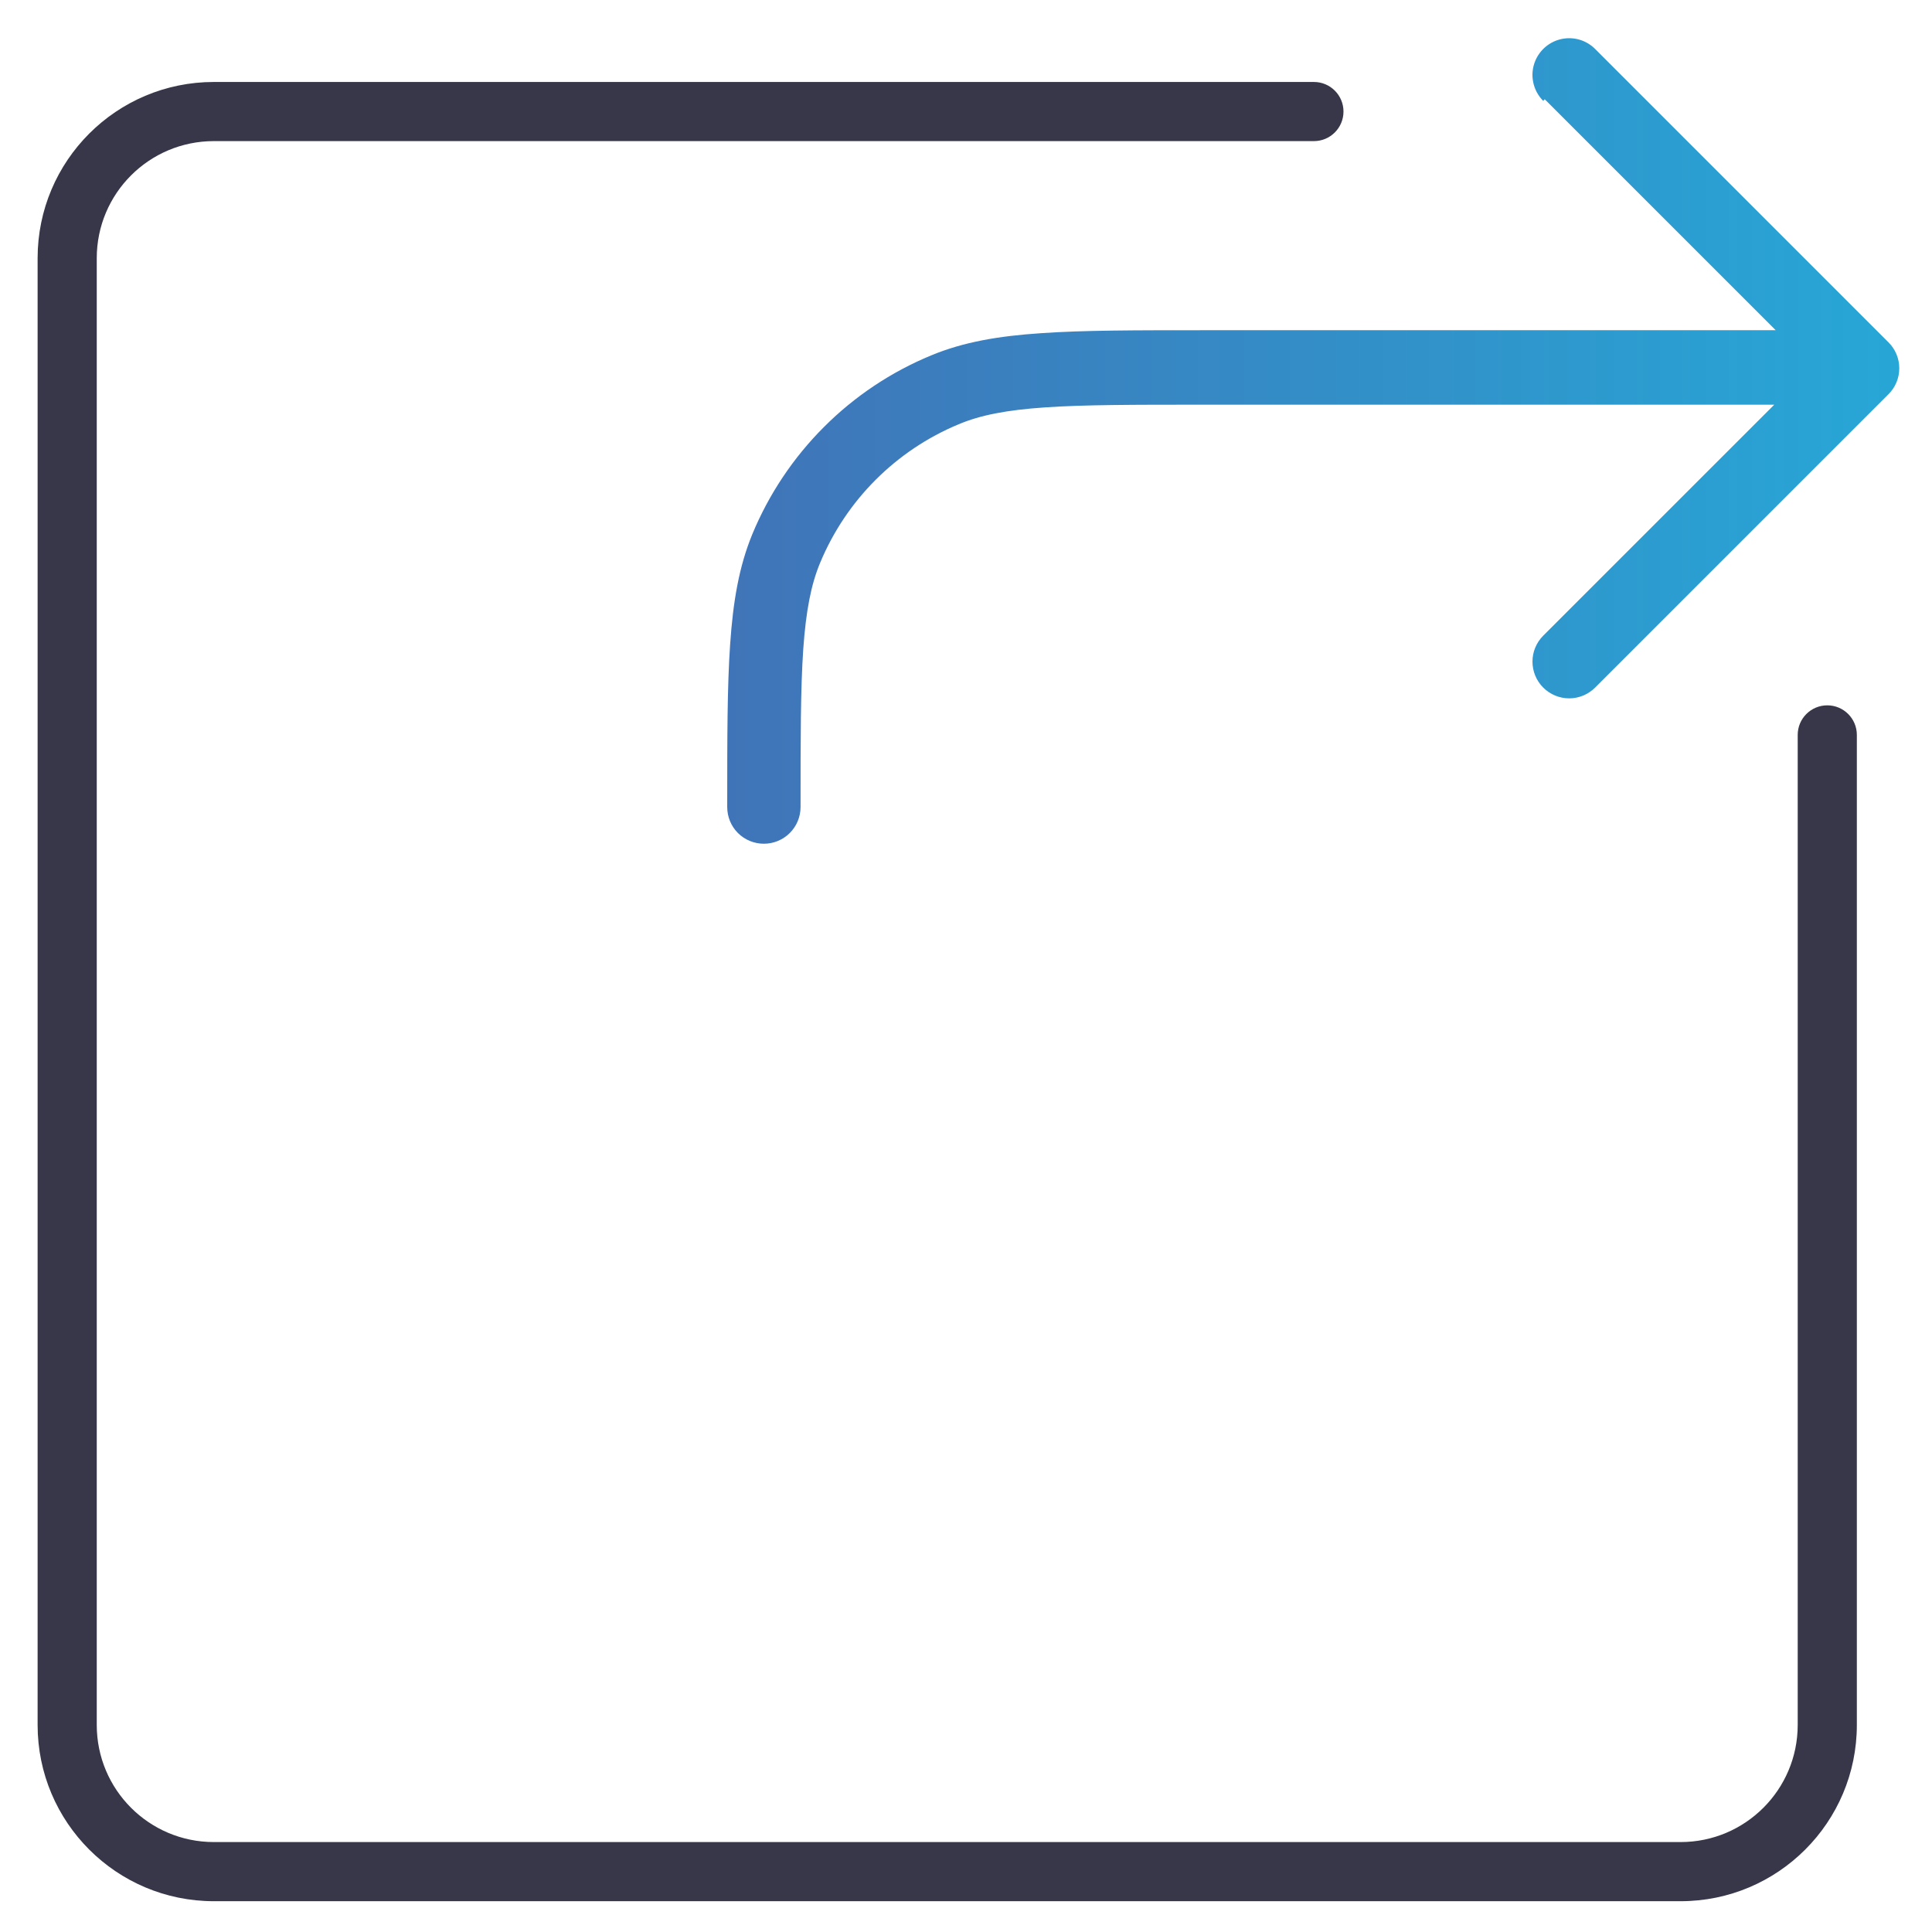 <?xml version="1.0" encoding="UTF-8"?>
<svg width="49px" height="49px" viewBox="0 0 49 49" version="1.1" xmlns="http://www.w3.org/2000/svg" xmlns:xlink="http://www.w3.org/1999/xlink">
    <title>icon__publish__gray80__48</title>
    <defs>
        <linearGradient x1="100%" y1="100%" x2="-5.56078849e-13%" y2="100%" id="linearGradient-1">
            <stop stop-color="#27A7D6" offset="0%"></stop>
            <stop stop-color="#4074B8" offset="100%"></stop>
        </linearGradient>
    </defs>
    <g id="icon__publish__gray80__48" stroke="none" fill="none" transform="translate(0.562, 0.219)">
        <path d="M32.762,1.86 C33.176,1.86 33.512,2.196 33.512,2.61 C33.512,3.024 33.176,3.36 32.762,3.36 L4.862,3.36 C3.221,3.36 1.892,4.689 1.892,6.329 L1.892,43.53 C1.892,45.171 3.221,46.5 4.862,46.5 L42.062,46.5 C43.702,46.5 45.032,45.17 45.032,43.53 L45.032,18.42 C45.032,18.006 45.368,17.67 45.782,17.67 C46.196,17.67 46.532,18.006 46.532,18.42 L46.532,43.53 C46.532,45.999 44.53,48 42.062,48 L4.862,48 C2.393,48 0.392,45.999 0.392,43.53 L0.392,6.329 C0.392,3.861 2.393,1.86 4.862,1.86 L32.762,1.86 Z" id="Stroke-1" fill="#373749" fill-rule="nonzero"></path>
        <path d="M38.578,2.34 C38.448,2.21 38.359,2.044 38.323,1.863 C38.286,1.682 38.305,1.495 38.376,1.324 C38.435,1.183 38.528,1.058 38.646,0.961 C38.765,0.864 38.905,0.797 39.055,0.768 C39.205,0.738 39.36,0.746 39.507,0.79 C39.653,0.835 39.787,0.915 39.894,1.023 L47.334,8.463 C47.421,8.549 47.49,8.652 47.537,8.765 C47.584,8.878 47.608,8.999 47.608,9.122 C47.608,9.244 47.584,9.365 47.537,9.478 C47.49,9.591 47.421,9.694 47.334,9.78 L39.894,17.22 C39.719,17.394 39.483,17.493 39.236,17.493 C38.989,17.493 38.752,17.394 38.578,17.22 C38.403,17.046 38.305,16.808 38.305,16.561 C38.305,16.314 38.403,16.078 38.578,15.903 L44.437,10.045 L29.947,10.045 C28.2,10.045 26.934,10.045 25.948,10.113 C24.959,10.18 24.296,10.312 23.753,10.541 C22.163,11.201 20.899,12.466 20.238,14.056 C20.009,14.606 19.879,15.269 19.81,16.251 C19.742,17.25 19.742,18.52 19.742,20.249 C19.742,20.497 19.644,20.733 19.469,20.908 C19.295,21.082 19.058,21.18 18.812,21.18 C18.565,21.18 18.328,21.082 18.153,20.908 C17.979,20.733 17.882,20.497 17.882,20.249 L17.882,20.215 C17.882,18.511 17.882,17.183 17.956,16.122 C18.03,15.038 18.181,14.151 18.517,13.333 C18.938,12.315 19.556,11.39 20.335,10.611 C21.113,9.832 22.038,9.214 23.056,8.794 C23.874,8.455 24.76,8.303 25.846,8.231 C26.915,8.156 28.246,8.156 29.938,8.156 L44.474,8.156 L38.615,2.298 L38.578,2.34 Z" id="Fill-3" fill="url(#linearGradient-1)" fill-rule="evenodd"></path>
    </g>
</svg>